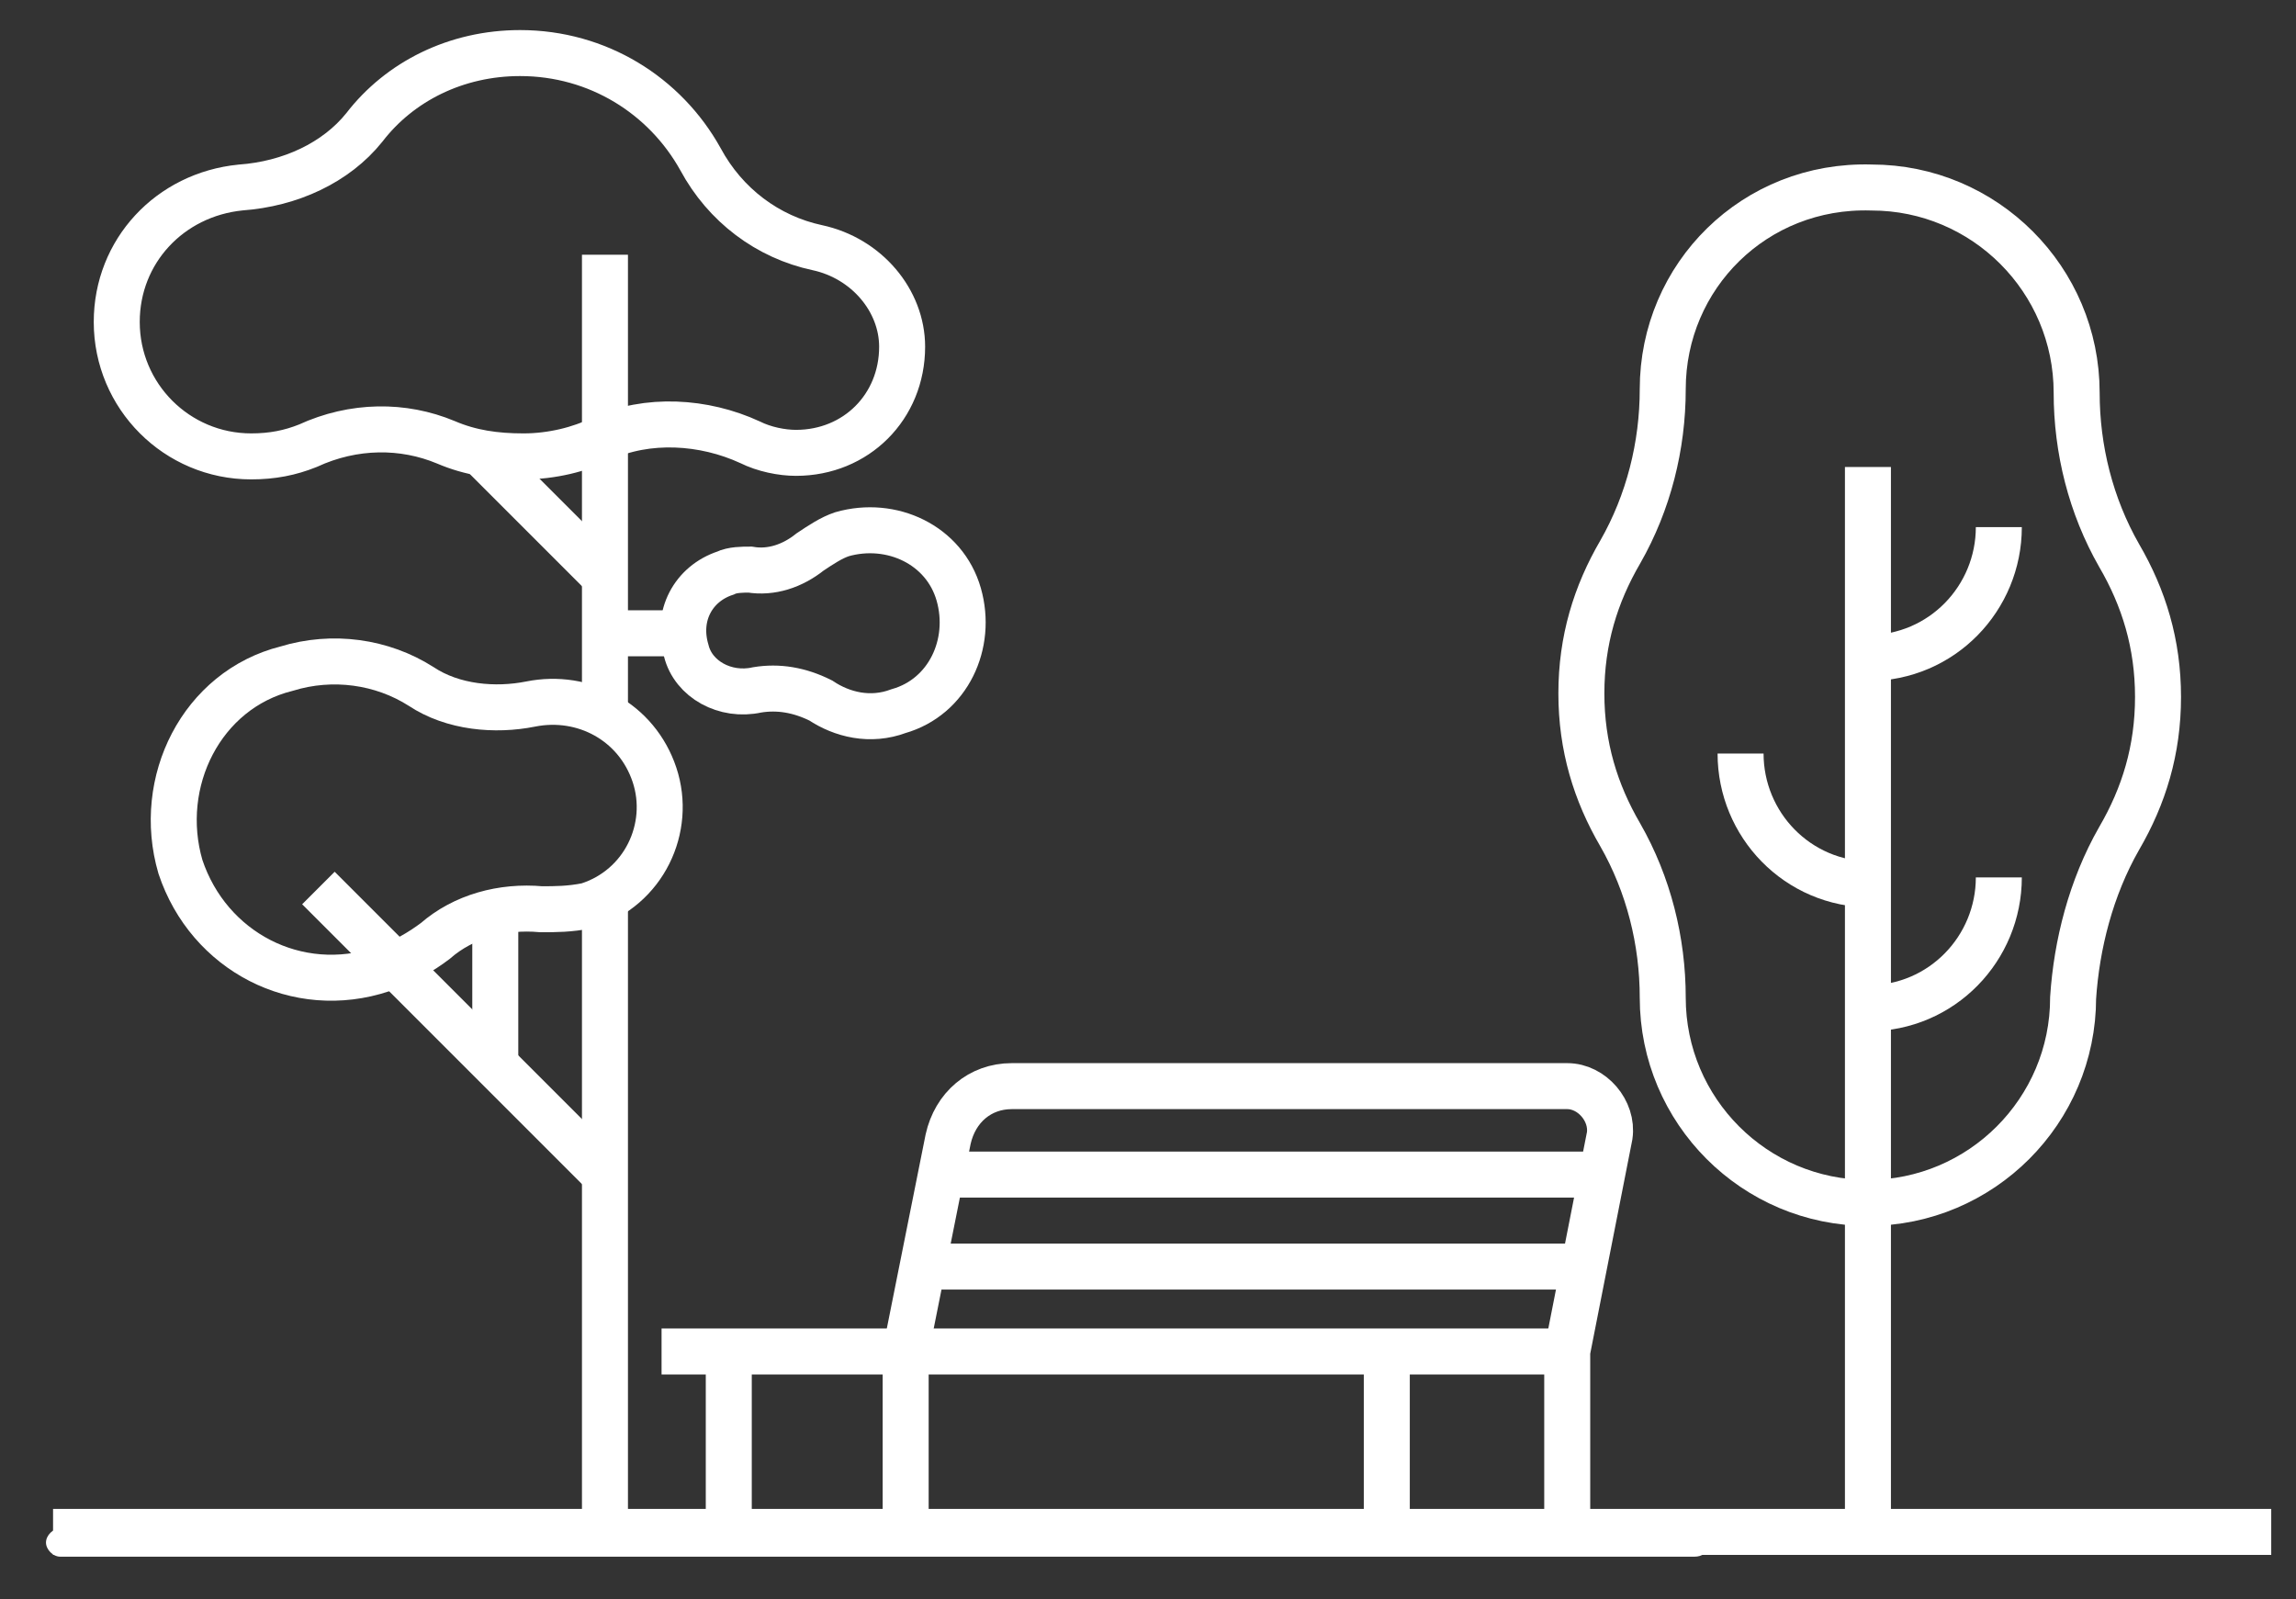 <?xml version="1.0" encoding="utf-8"?>
<!-- Generator: Adobe Illustrator 24.0.2, SVG Export Plug-In . SVG Version: 6.00 Build 0)  -->
<svg version="1.1" id="Layer_1" xmlns="http://www.w3.org/2000/svg" xmlns:xlink="http://www.w3.org/1999/xlink" x="0px" y="0px"
	 viewBox="0 0 64.9 45.2" style="enable-background:new 0 0 64.9 45.2;" xml:space="preserve">
<rect x="0" y="0" width="64.9" height="45.2" fill="#333333" stroke="none"/>
<style type="text/css">
	.st0{fill:#FFFFFF;}
	.st1{fill:none;stroke:#FFFFFF;stroke-width:1.3;}
	.st2{fill:none;stroke:#FFFFFF;stroke-width:1.3;stroke-miterlimit:10;}
</style>
<path class="st0" d="M47.9,44H1.7c-0.2,0-0.4-0.2-0.4-0.4c0-0.2,0.2-0.4,0.4-0.4h46.2c0.2,0,0.4,0.2,0.4,0.4
	C48.3,43.9,48.1,44,47.9,44z"/>
<path class="st1" d="M59.9,23.7c0.7-1.2,1.1-2.5,1.1-4c0-1.5-0.4-2.8-1.1-4c-0.8-1.4-1.2-3-1.2-4.6c0,0,0,0,0,0
	c0-3.2-2.6-5.8-5.8-5.8C49.6,5.2,47,7.8,47,11c0,0,0,0,0,0c0,1.6-0.4,3.2-1.2,4.6c-0.7,1.2-1.1,2.5-1.1,4c0,1.5,0.4,2.8,1.1,4
	c0.8,1.4,1.2,3,1.2,4.6c0,0,0,0,0,0c0,3.2,2.6,5.8,5.8,5.8c3.2,0,5.8-2.6,5.8-5.8c0,0,0,0,0,0C58.7,26.7,59.1,25.1,59.9,23.7z"/>
<path class="st1" d="M56.5,14.9c0,2-1.6,3.7-3.7,3.7"/>
<path class="st1" d="M56.5,24.8c0,2-1.6,3.7-3.7,3.7"/>
<path class="st1" d="M49.2,21.3c0,2,1.6,3.7,3.7,3.7"/>
<line class="st1" x1="52.8" y1="13.2" x2="52.8" y2="43.3"/>
<path class="st1" d="M23.1,7c-1.4-0.3-2.6-1.2-3.3-2.5c-1-1.8-2.9-3-5.1-3c-1.8,0-3.4,0.8-4.4,2.1C9.5,4.6,8.2,5.2,6.8,5.3
	c-2,0.2-3.5,1.8-3.5,3.8c0,2.1,1.7,3.8,3.8,3.8c0.6,0,1.1-0.1,1.6-0.3c1.3-0.6,2.7-0.6,3.9-0.1c0.7,0.3,1.4,0.4,2.2,0.4
	c0.8,0,1.6-0.2,2.2-0.5c1.3-0.6,2.9-0.5,4.2,0.1c0.4,0.2,0.9,0.3,1.3,0.3c1.7,0,3-1.3,3-3C25.5,8.5,24.5,7.3,23.1,7z"/>
<line class="st1" x1="17.1" y1="25.3" x2="17.1" y2="43.2"/>
<line class="st1" x1="17.1" y1="7.2" x2="17.1" y2="20.1"/>
<path class="st1" d="M5.1,24.5c0.8,2.4,3.3,3.7,5.7,2.9c0.6-0.2,1.1-0.5,1.5-0.8c0.8-0.7,1.9-1,3-0.9c0.4,0,0.8,0,1.3-0.1
	c1.6-0.5,2.4-2.2,1.9-3.7c-0.5-1.5-2-2.3-3.5-2c-1,0.2-2.2,0.1-3.1-0.5c-1.1-0.7-2.5-0.9-3.8-0.5C5.7,19.5,4.4,22.1,5.1,24.5z"/>
<path class="st1" d="M21.4,19.5c0.6-0.1,1.2,0,1.8,0.3c0.6,0.4,1.4,0.6,2.2,0.3c1.4-0.4,2.1-1.9,1.7-3.3c-0.4-1.4-1.9-2.1-3.3-1.7
	c-0.3,0.1-0.6,0.3-0.9,0.5c-0.5,0.4-1.1,0.6-1.7,0.5c-0.2,0-0.5,0-0.7,0.1c-0.9,0.3-1.4,1.2-1.1,2.2C19.6,19.2,20.5,19.7,21.4,19.5z
	"/>
<line class="st1" x1="17.1" y1="33.2" x2="9" y2="25.1"/>
<line class="st1" x1="14" y1="30.1" x2="14" y2="25.7"/>
<line class="st1" x1="17.1" y1="16.3" x2="13.6" y2="12.8"/>
<line class="st1" x1="17.1" y1="17.9" x2="19.3" y2="17.9"/>
<line class="st2" x1="64.2" y1="43.3" x2="1.5" y2="43.3"/>
<line class="st2" x1="20.6" y1="43.3" x2="20.6" y2="38.2"/>
<line class="st2" x1="39.2" y1="43.3" x2="39.2" y2="38.2"/>
<line class="st2" x1="44.3" y1="38.2" x2="18.7" y2="38.2"/>
<line class="st2" x1="26.2" y1="35.8" x2="44.6" y2="35.8"/>
<line class="st2" x1="26.6" y1="33.2" x2="45.1" y2="33.2"/>
<path class="st2" d="M25.6,43.3v-5.1l1.2-6c0.2-0.9,0.9-1.5,1.8-1.5h15.7c0.7,0,1.3,0.7,1.2,1.4l-1.2,6.1v5.1"/>
</svg>
